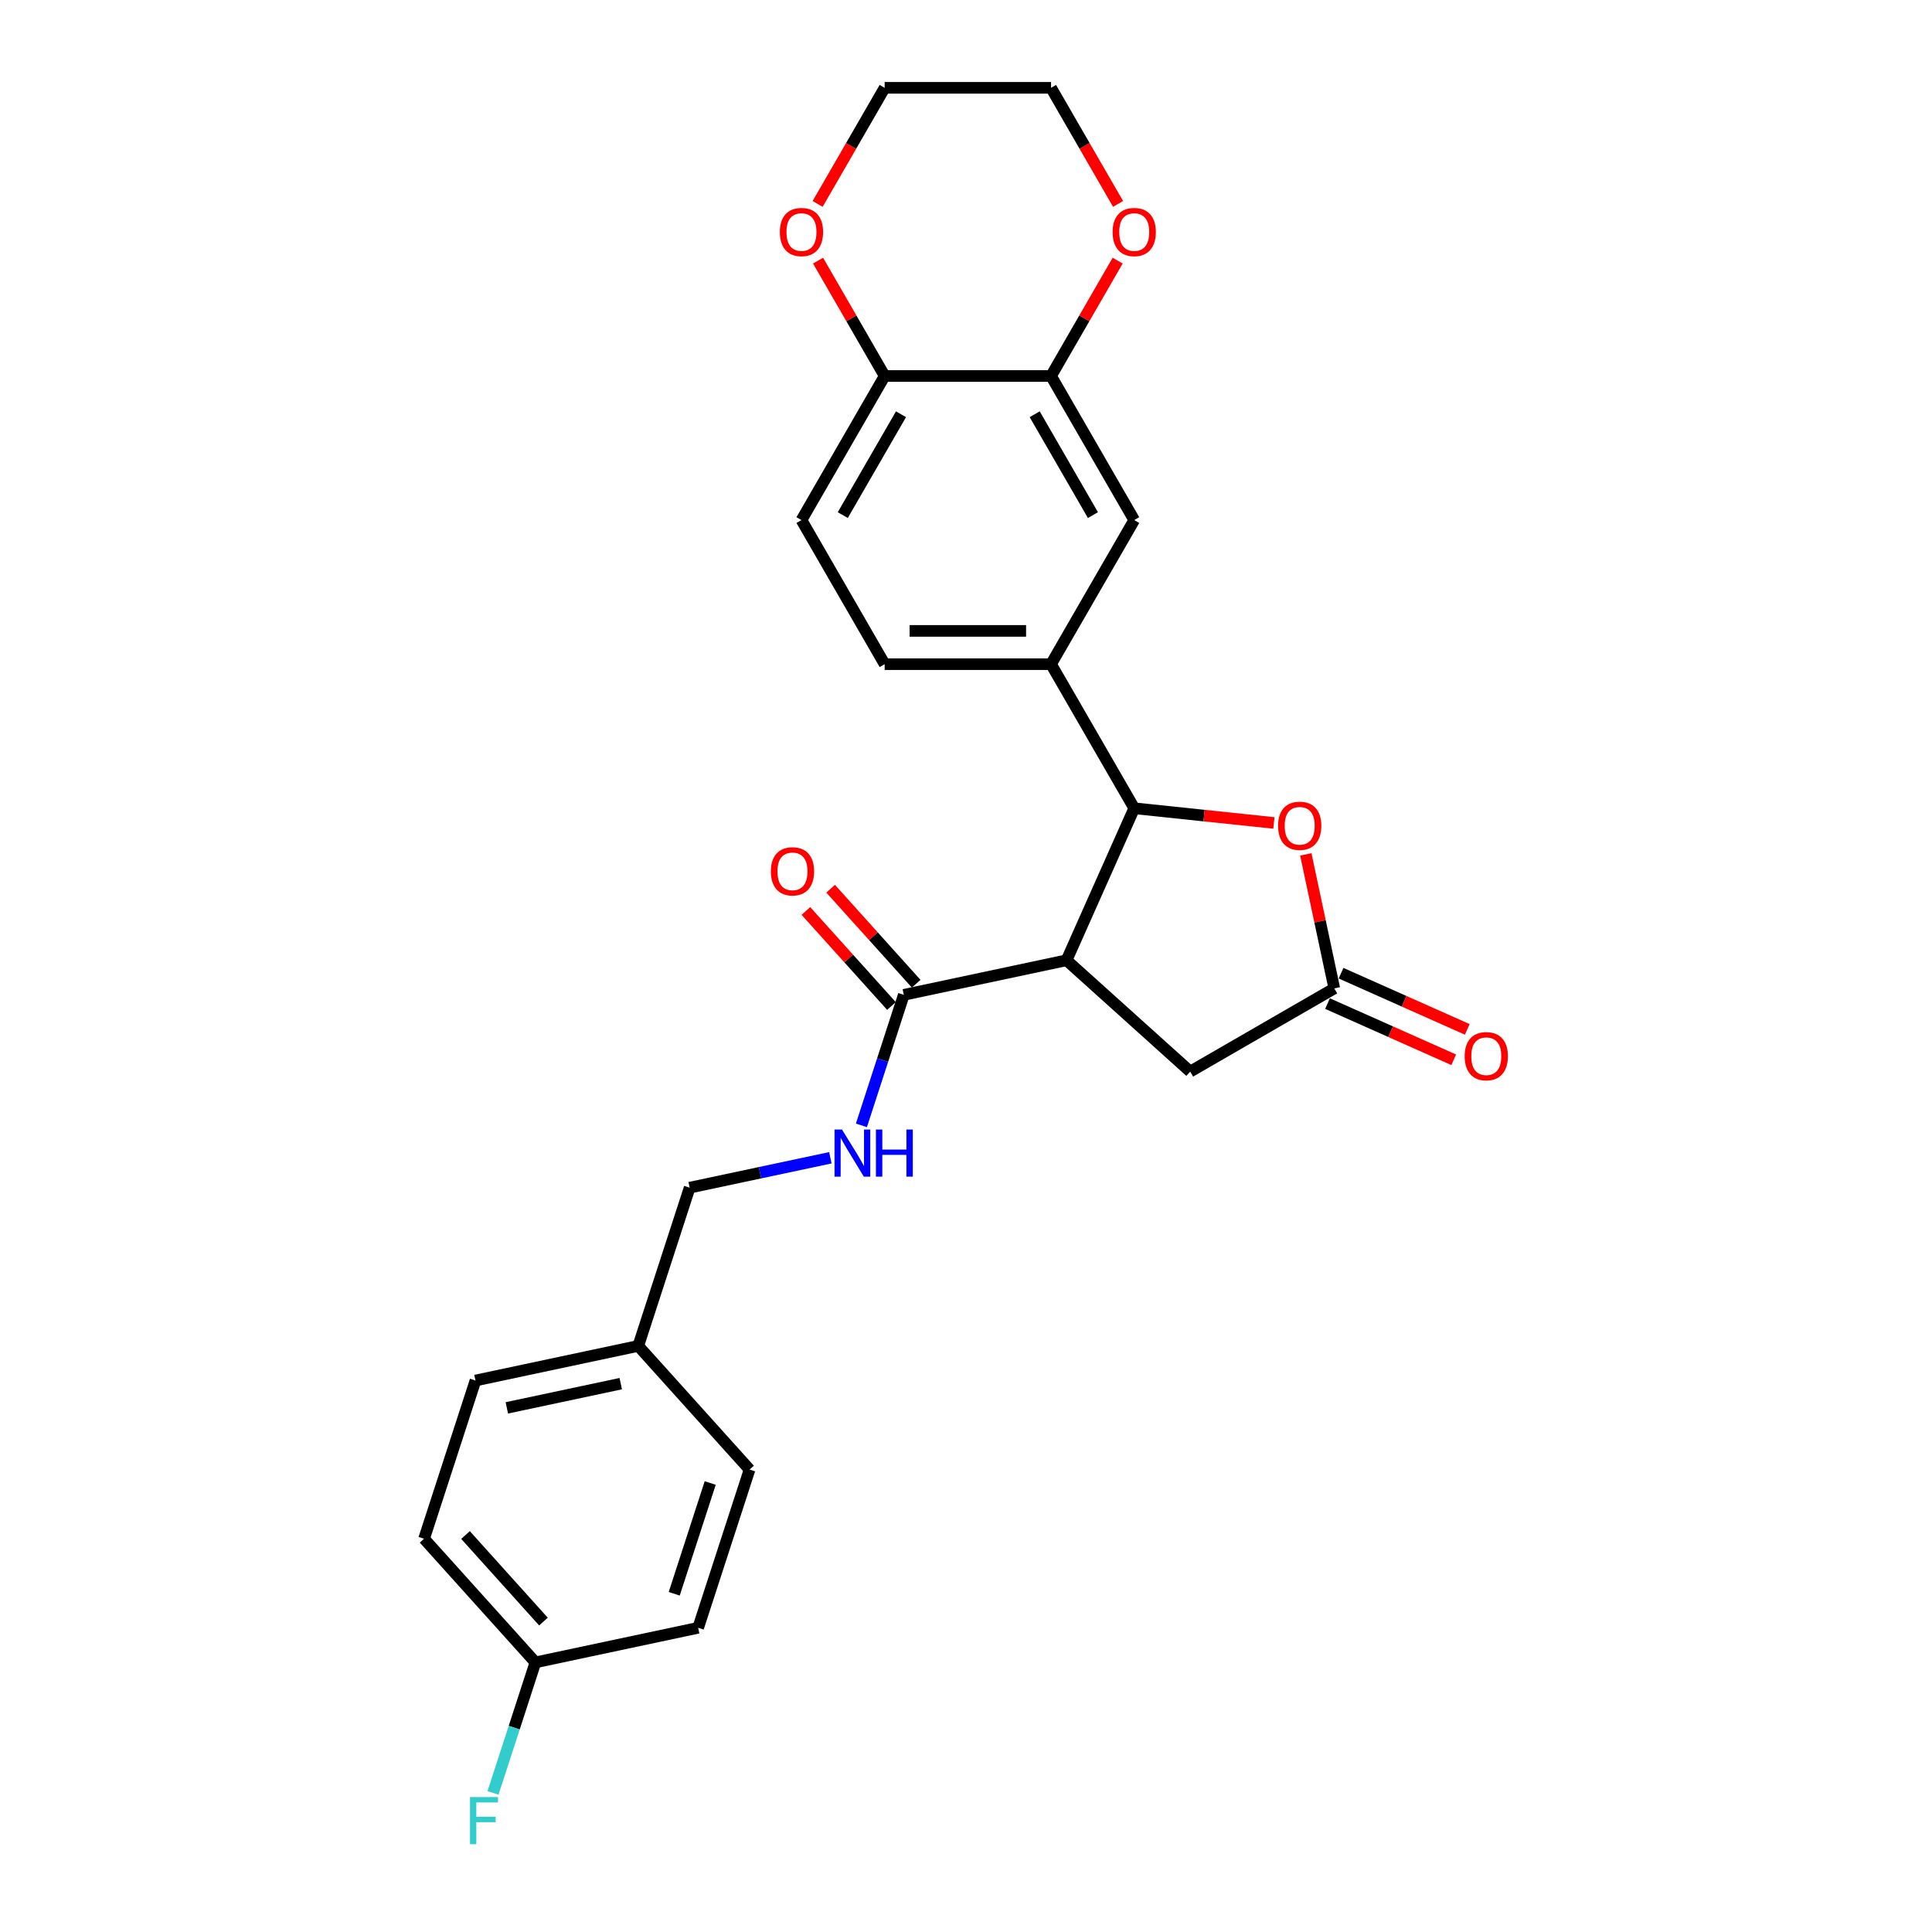 <?xml version='1.0' encoding='iso-8859-1'?>
<svg version='1.1' baseProfile='full'
              xmlns='http://www.w3.org/2000/svg'
                      xmlns:rdkit='http://www.rdkit.org/xml'
                      xmlns:xlink='http://www.w3.org/1999/xlink'
                  xml:space='preserve'
width='1000px' height='1000px' viewBox='0 0 1000 1000'>
<!-- END OF HEADER -->
<rect style='opacity:1.0;fill:#FFFFFF;stroke:none' width='1000' height='1000' x='0' y='0'> </rect>
<path class='bond-0' d='M 552.049,497.027 L 587.076,418.355' style='fill:none;fill-rule:evenodd;stroke:#000000;stroke-width:6px;stroke-linecap:butt;stroke-linejoin:miter;stroke-opacity:1' />
<path class='bond-2' d='M 552.049,497.027 L 467.813,514.932' style='fill:none;fill-rule:evenodd;stroke:#000000;stroke-width:6px;stroke-linecap:butt;stroke-linejoin:miter;stroke-opacity:1' />
<path class='bond-5' d='M 552.049,497.027 L 616.047,554.651' style='fill:none;fill-rule:evenodd;stroke:#000000;stroke-width:6px;stroke-linecap:butt;stroke-linejoin:miter;stroke-opacity:1' />
<path class='bond-1' d='M 587.076,418.355 L 623.225,422.154' style='fill:none;fill-rule:evenodd;stroke:#000000;stroke-width:6px;stroke-linecap:butt;stroke-linejoin:miter;stroke-opacity:1' />
<path class='bond-1' d='M 623.225,422.154 L 659.373,425.954' style='fill:none;fill-rule:evenodd;stroke:#FF0000;stroke-width:6px;stroke-linecap:butt;stroke-linejoin:miter;stroke-opacity:1' />
<path class='bond-4' d='M 587.076,418.355 L 544.017,343.775' style='fill:none;fill-rule:evenodd;stroke:#000000;stroke-width:6px;stroke-linecap:butt;stroke-linejoin:miter;stroke-opacity:1' />
<path class='bond-26' d='M 675.881,442.221 L 683.254,476.907' style='fill:none;fill-rule:evenodd;stroke:#FF0000;stroke-width:6px;stroke-linecap:butt;stroke-linejoin:miter;stroke-opacity:1' />
<path class='bond-26' d='M 683.254,476.907 L 690.627,511.593' style='fill:none;fill-rule:evenodd;stroke:#000000;stroke-width:6px;stroke-linecap:butt;stroke-linejoin:miter;stroke-opacity:1' />
<path class='bond-8' d='M 467.813,514.932 L 456.838,548.71' style='fill:none;fill-rule:evenodd;stroke:#000000;stroke-width:6px;stroke-linecap:butt;stroke-linejoin:miter;stroke-opacity:1' />
<path class='bond-8' d='M 456.838,548.71 L 445.863,582.488' style='fill:none;fill-rule:evenodd;stroke:#0000FF;stroke-width:6px;stroke-linecap:butt;stroke-linejoin:miter;stroke-opacity:1' />
<path class='bond-12' d='M 474.213,509.17 L 452.075,484.583' style='fill:none;fill-rule:evenodd;stroke:#000000;stroke-width:6px;stroke-linecap:butt;stroke-linejoin:miter;stroke-opacity:1' />
<path class='bond-12' d='M 452.075,484.583 L 429.937,459.997' style='fill:none;fill-rule:evenodd;stroke:#FF0000;stroke-width:6px;stroke-linecap:butt;stroke-linejoin:miter;stroke-opacity:1' />
<path class='bond-12' d='M 461.413,520.695 L 439.275,496.108' style='fill:none;fill-rule:evenodd;stroke:#000000;stroke-width:6px;stroke-linecap:butt;stroke-linejoin:miter;stroke-opacity:1' />
<path class='bond-12' d='M 439.275,496.108 L 417.137,471.522' style='fill:none;fill-rule:evenodd;stroke:#FF0000;stroke-width:6px;stroke-linecap:butt;stroke-linejoin:miter;stroke-opacity:1' />
<path class='bond-3' d='M 690.627,511.593 L 616.047,554.651' style='fill:none;fill-rule:evenodd;stroke:#000000;stroke-width:6px;stroke-linecap:butt;stroke-linejoin:miter;stroke-opacity:1' />
<path class='bond-11' d='M 687.124,519.46 L 719.786,534.002' style='fill:none;fill-rule:evenodd;stroke:#000000;stroke-width:6px;stroke-linecap:butt;stroke-linejoin:miter;stroke-opacity:1' />
<path class='bond-11' d='M 719.786,534.002 L 752.448,548.544' style='fill:none;fill-rule:evenodd;stroke:#FF0000;stroke-width:6px;stroke-linecap:butt;stroke-linejoin:miter;stroke-opacity:1' />
<path class='bond-11' d='M 694.129,503.725 L 726.791,518.267' style='fill:none;fill-rule:evenodd;stroke:#000000;stroke-width:6px;stroke-linecap:butt;stroke-linejoin:miter;stroke-opacity:1' />
<path class='bond-11' d='M 726.791,518.267 L 759.454,532.81' style='fill:none;fill-rule:evenodd;stroke:#FF0000;stroke-width:6px;stroke-linecap:butt;stroke-linejoin:miter;stroke-opacity:1' />
<path class='bond-7' d='M 544.017,343.775 L 587.076,269.195' style='fill:none;fill-rule:evenodd;stroke:#000000;stroke-width:6px;stroke-linecap:butt;stroke-linejoin:miter;stroke-opacity:1' />
<path class='bond-13' d='M 544.017,343.775 L 457.899,343.775' style='fill:none;fill-rule:evenodd;stroke:#000000;stroke-width:6px;stroke-linecap:butt;stroke-linejoin:miter;stroke-opacity:1' />
<path class='bond-13' d='M 531.099,326.551 L 470.817,326.551' style='fill:none;fill-rule:evenodd;stroke:#000000;stroke-width:6px;stroke-linecap:butt;stroke-linejoin:miter;stroke-opacity:1' />
<path class='bond-6' d='M 544.017,194.615 L 587.076,269.195' style='fill:none;fill-rule:evenodd;stroke:#000000;stroke-width:6px;stroke-linecap:butt;stroke-linejoin:miter;stroke-opacity:1' />
<path class='bond-6' d='M 535.56,214.414 L 565.701,266.62' style='fill:none;fill-rule:evenodd;stroke:#000000;stroke-width:6px;stroke-linecap:butt;stroke-linejoin:miter;stroke-opacity:1' />
<path class='bond-9' d='M 544.017,194.615 L 457.899,194.615' style='fill:none;fill-rule:evenodd;stroke:#000000;stroke-width:6px;stroke-linecap:butt;stroke-linejoin:miter;stroke-opacity:1' />
<path class='bond-10' d='M 544.017,194.615 L 561.256,164.757' style='fill:none;fill-rule:evenodd;stroke:#000000;stroke-width:6px;stroke-linecap:butt;stroke-linejoin:miter;stroke-opacity:1' />
<path class='bond-10' d='M 561.256,164.757 L 578.494,134.899' style='fill:none;fill-rule:evenodd;stroke:#FF0000;stroke-width:6px;stroke-linecap:butt;stroke-linejoin:miter;stroke-opacity:1' />
<path class='bond-16' d='M 429.799,599.259 L 393.382,606.999' style='fill:none;fill-rule:evenodd;stroke:#0000FF;stroke-width:6px;stroke-linecap:butt;stroke-linejoin:miter;stroke-opacity:1' />
<path class='bond-16' d='M 393.382,606.999 L 356.965,614.74' style='fill:none;fill-rule:evenodd;stroke:#000000;stroke-width:6px;stroke-linecap:butt;stroke-linejoin:miter;stroke-opacity:1' />
<path class='bond-14' d='M 457.899,194.615 L 440.661,164.757' style='fill:none;fill-rule:evenodd;stroke:#000000;stroke-width:6px;stroke-linecap:butt;stroke-linejoin:miter;stroke-opacity:1' />
<path class='bond-14' d='M 440.661,164.757 L 423.422,134.899' style='fill:none;fill-rule:evenodd;stroke:#FF0000;stroke-width:6px;stroke-linecap:butt;stroke-linejoin:miter;stroke-opacity:1' />
<path class='bond-27' d='M 457.899,194.615 L 414.84,269.195' style='fill:none;fill-rule:evenodd;stroke:#000000;stroke-width:6px;stroke-linecap:butt;stroke-linejoin:miter;stroke-opacity:1' />
<path class='bond-27' d='M 466.356,214.414 L 436.215,266.62' style='fill:none;fill-rule:evenodd;stroke:#000000;stroke-width:6px;stroke-linecap:butt;stroke-linejoin:miter;stroke-opacity:1' />
<path class='bond-24' d='M 578.713,105.55 L 561.365,75.502' style='fill:none;fill-rule:evenodd;stroke:#FF0000;stroke-width:6px;stroke-linecap:butt;stroke-linejoin:miter;stroke-opacity:1' />
<path class='bond-24' d='M 561.365,75.502 L 544.017,45.455' style='fill:none;fill-rule:evenodd;stroke:#000000;stroke-width:6px;stroke-linecap:butt;stroke-linejoin:miter;stroke-opacity:1' />
<path class='bond-15' d='M 457.899,343.775 L 414.84,269.195' style='fill:none;fill-rule:evenodd;stroke:#000000;stroke-width:6px;stroke-linecap:butt;stroke-linejoin:miter;stroke-opacity:1' />
<path class='bond-25' d='M 423.203,105.55 L 440.551,75.502' style='fill:none;fill-rule:evenodd;stroke:#FF0000;stroke-width:6px;stroke-linecap:butt;stroke-linejoin:miter;stroke-opacity:1' />
<path class='bond-25' d='M 440.551,75.502 L 457.899,45.455' style='fill:none;fill-rule:evenodd;stroke:#000000;stroke-width:6px;stroke-linecap:butt;stroke-linejoin:miter;stroke-opacity:1' />
<path class='bond-18' d='M 356.965,614.74 L 330.353,696.643' style='fill:none;fill-rule:evenodd;stroke:#000000;stroke-width:6px;stroke-linecap:butt;stroke-linejoin:miter;stroke-opacity:1' />
<path class='bond-17' d='M 277.13,860.448 L 219.506,796.45' style='fill:none;fill-rule:evenodd;stroke:#000000;stroke-width:6px;stroke-linecap:butt;stroke-linejoin:miter;stroke-opacity:1' />
<path class='bond-17' d='M 281.286,839.324 L 240.949,794.525' style='fill:none;fill-rule:evenodd;stroke:#000000;stroke-width:6px;stroke-linecap:butt;stroke-linejoin:miter;stroke-opacity:1' />
<path class='bond-19' d='M 277.13,860.448 L 266.155,894.226' style='fill:none;fill-rule:evenodd;stroke:#000000;stroke-width:6px;stroke-linecap:butt;stroke-linejoin:miter;stroke-opacity:1' />
<path class='bond-19' d='M 266.155,894.226 L 255.18,928.004' style='fill:none;fill-rule:evenodd;stroke:#33CCCC;stroke-width:6px;stroke-linecap:butt;stroke-linejoin:miter;stroke-opacity:1' />
<path class='bond-28' d='M 277.13,860.448 L 361.365,842.544' style='fill:none;fill-rule:evenodd;stroke:#000000;stroke-width:6px;stroke-linecap:butt;stroke-linejoin:miter;stroke-opacity:1' />
<path class='bond-22' d='M 330.353,696.643 L 387.977,760.641' style='fill:none;fill-rule:evenodd;stroke:#000000;stroke-width:6px;stroke-linecap:butt;stroke-linejoin:miter;stroke-opacity:1' />
<path class='bond-23' d='M 330.353,696.643 L 246.117,714.548' style='fill:none;fill-rule:evenodd;stroke:#000000;stroke-width:6px;stroke-linecap:butt;stroke-linejoin:miter;stroke-opacity:1' />
<path class='bond-23' d='M 321.299,716.176 L 262.334,728.709' style='fill:none;fill-rule:evenodd;stroke:#000000;stroke-width:6px;stroke-linecap:butt;stroke-linejoin:miter;stroke-opacity:1' />
<path class='bond-20' d='M 361.365,842.544 L 387.977,760.641' style='fill:none;fill-rule:evenodd;stroke:#000000;stroke-width:6px;stroke-linecap:butt;stroke-linejoin:miter;stroke-opacity:1' />
<path class='bond-20' d='M 348.977,824.936 L 367.605,767.604' style='fill:none;fill-rule:evenodd;stroke:#000000;stroke-width:6px;stroke-linecap:butt;stroke-linejoin:miter;stroke-opacity:1' />
<path class='bond-21' d='M 219.506,796.45 L 246.117,714.548' style='fill:none;fill-rule:evenodd;stroke:#000000;stroke-width:6px;stroke-linecap:butt;stroke-linejoin:miter;stroke-opacity:1' />
<path class='bond-29' d='M 544.017,45.455 L 457.899,45.455' style='fill:none;fill-rule:evenodd;stroke:#000000;stroke-width:6px;stroke-linecap:butt;stroke-linejoin:miter;stroke-opacity:1' />
<path  class='atom-2' d='M 661.526 427.426
Q 661.526 421.57, 664.42 418.297
Q 667.314 415.025, 672.722 415.025
Q 678.13 415.025, 681.023 418.297
Q 683.917 421.57, 683.917 427.426
Q 683.917 433.351, 680.989 436.726
Q 678.061 440.068, 672.722 440.068
Q 667.348 440.068, 664.42 436.726
Q 661.526 433.385, 661.526 427.426
M 672.722 437.312
Q 676.442 437.312, 678.44 434.832
Q 680.472 432.317, 680.472 427.426
Q 680.472 422.638, 678.44 420.226
Q 676.442 417.781, 672.722 417.781
Q 669.001 417.781, 666.969 420.192
Q 664.971 422.603, 664.971 427.426
Q 664.971 432.352, 666.969 434.832
Q 669.001 437.312, 672.722 437.312
' fill='#FF0000'/>
<path  class='atom-9' d='M 435.81 584.641
L 443.802 597.559
Q 444.594 598.833, 445.869 601.141
Q 447.143 603.449, 447.212 603.587
L 447.212 584.641
L 450.45 584.641
L 450.45 609.029
L 447.109 609.029
L 438.531 594.906
Q 437.532 593.253, 436.464 591.358
Q 435.431 589.463, 435.121 588.878
L 435.121 609.029
L 431.952 609.029
L 431.952 584.641
L 435.81 584.641
' fill='#0000FF'/>
<path  class='atom-9' d='M 453.378 584.641
L 456.685 584.641
L 456.685 595.009
L 469.155 595.009
L 469.155 584.641
L 472.462 584.641
L 472.462 609.029
L 469.155 609.029
L 469.155 597.765
L 456.685 597.765
L 456.685 609.029
L 453.378 609.029
L 453.378 584.641
' fill='#0000FF'/>
<path  class='atom-11' d='M 575.881 120.104
Q 575.881 114.248, 578.774 110.975
Q 581.668 107.703, 587.076 107.703
Q 592.484 107.703, 595.378 110.975
Q 598.271 114.248, 598.271 120.104
Q 598.271 126.028, 595.343 129.404
Q 592.415 132.746, 587.076 132.746
Q 581.702 132.746, 578.774 129.404
Q 575.881 126.063, 575.881 120.104
M 587.076 129.99
Q 590.796 129.99, 592.794 127.51
Q 594.826 124.995, 594.826 120.104
Q 594.826 115.315, 592.794 112.904
Q 590.796 110.458, 587.076 110.458
Q 583.356 110.458, 581.323 112.87
Q 579.325 115.281, 579.325 120.104
Q 579.325 125.029, 581.323 127.51
Q 583.356 129.99, 587.076 129.99
' fill='#FF0000'/>
<path  class='atom-12' d='M 758.104 546.689
Q 758.104 540.833, 760.997 537.56
Q 763.891 534.288, 769.299 534.288
Q 774.707 534.288, 777.601 537.56
Q 780.494 540.833, 780.494 546.689
Q 780.494 552.614, 777.566 555.989
Q 774.638 559.331, 769.299 559.331
Q 763.925 559.331, 760.997 555.989
Q 758.104 552.648, 758.104 546.689
M 769.299 556.575
Q 773.019 556.575, 775.017 554.095
Q 777.05 551.58, 777.05 546.689
Q 777.05 541.901, 775.017 539.489
Q 773.019 537.044, 769.299 537.044
Q 765.579 537.044, 763.546 539.455
Q 761.548 541.866, 761.548 546.689
Q 761.548 551.615, 763.546 554.095
Q 765.579 556.575, 769.299 556.575
' fill='#FF0000'/>
<path  class='atom-13' d='M 398.993 451.003
Q 398.993 445.147, 401.887 441.875
Q 404.781 438.602, 410.189 438.602
Q 415.597 438.602, 418.491 441.875
Q 421.384 445.147, 421.384 451.003
Q 421.384 456.928, 418.456 460.304
Q 415.528 463.645, 410.189 463.645
Q 404.815 463.645, 401.887 460.304
Q 398.993 456.963, 398.993 451.003
M 410.189 460.89
Q 413.909 460.89, 415.907 458.409
Q 417.939 455.895, 417.939 451.003
Q 417.939 446.215, 415.907 443.804
Q 413.909 441.358, 410.189 441.358
Q 406.469 441.358, 404.436 443.769
Q 402.438 446.181, 402.438 451.003
Q 402.438 455.929, 404.436 458.409
Q 406.469 460.89, 410.189 460.89
' fill='#FF0000'/>
<path  class='atom-15' d='M 403.645 120.104
Q 403.645 114.248, 406.539 110.975
Q 409.432 107.703, 414.84 107.703
Q 420.249 107.703, 423.142 110.975
Q 426.036 114.248, 426.036 120.104
Q 426.036 126.028, 423.108 129.404
Q 420.18 132.746, 414.84 132.746
Q 409.467 132.746, 406.539 129.404
Q 403.645 126.063, 403.645 120.104
M 414.84 129.99
Q 418.561 129.99, 420.559 127.51
Q 422.591 124.995, 422.591 120.104
Q 422.591 115.315, 420.559 112.904
Q 418.561 110.458, 414.84 110.458
Q 411.12 110.458, 409.088 112.87
Q 407.09 115.281, 407.09 120.104
Q 407.09 125.029, 409.088 127.51
Q 411.12 129.99, 414.84 129.99
' fill='#FF0000'/>
<path  class='atom-20' d='M 243.267 930.157
L 257.769 930.157
L 257.769 932.947
L 246.539 932.947
L 246.539 940.353
L 256.529 940.353
L 256.529 943.178
L 246.539 943.178
L 246.539 954.545
L 243.267 954.545
L 243.267 930.157
' fill='#33CCCC'/>
</svg>
